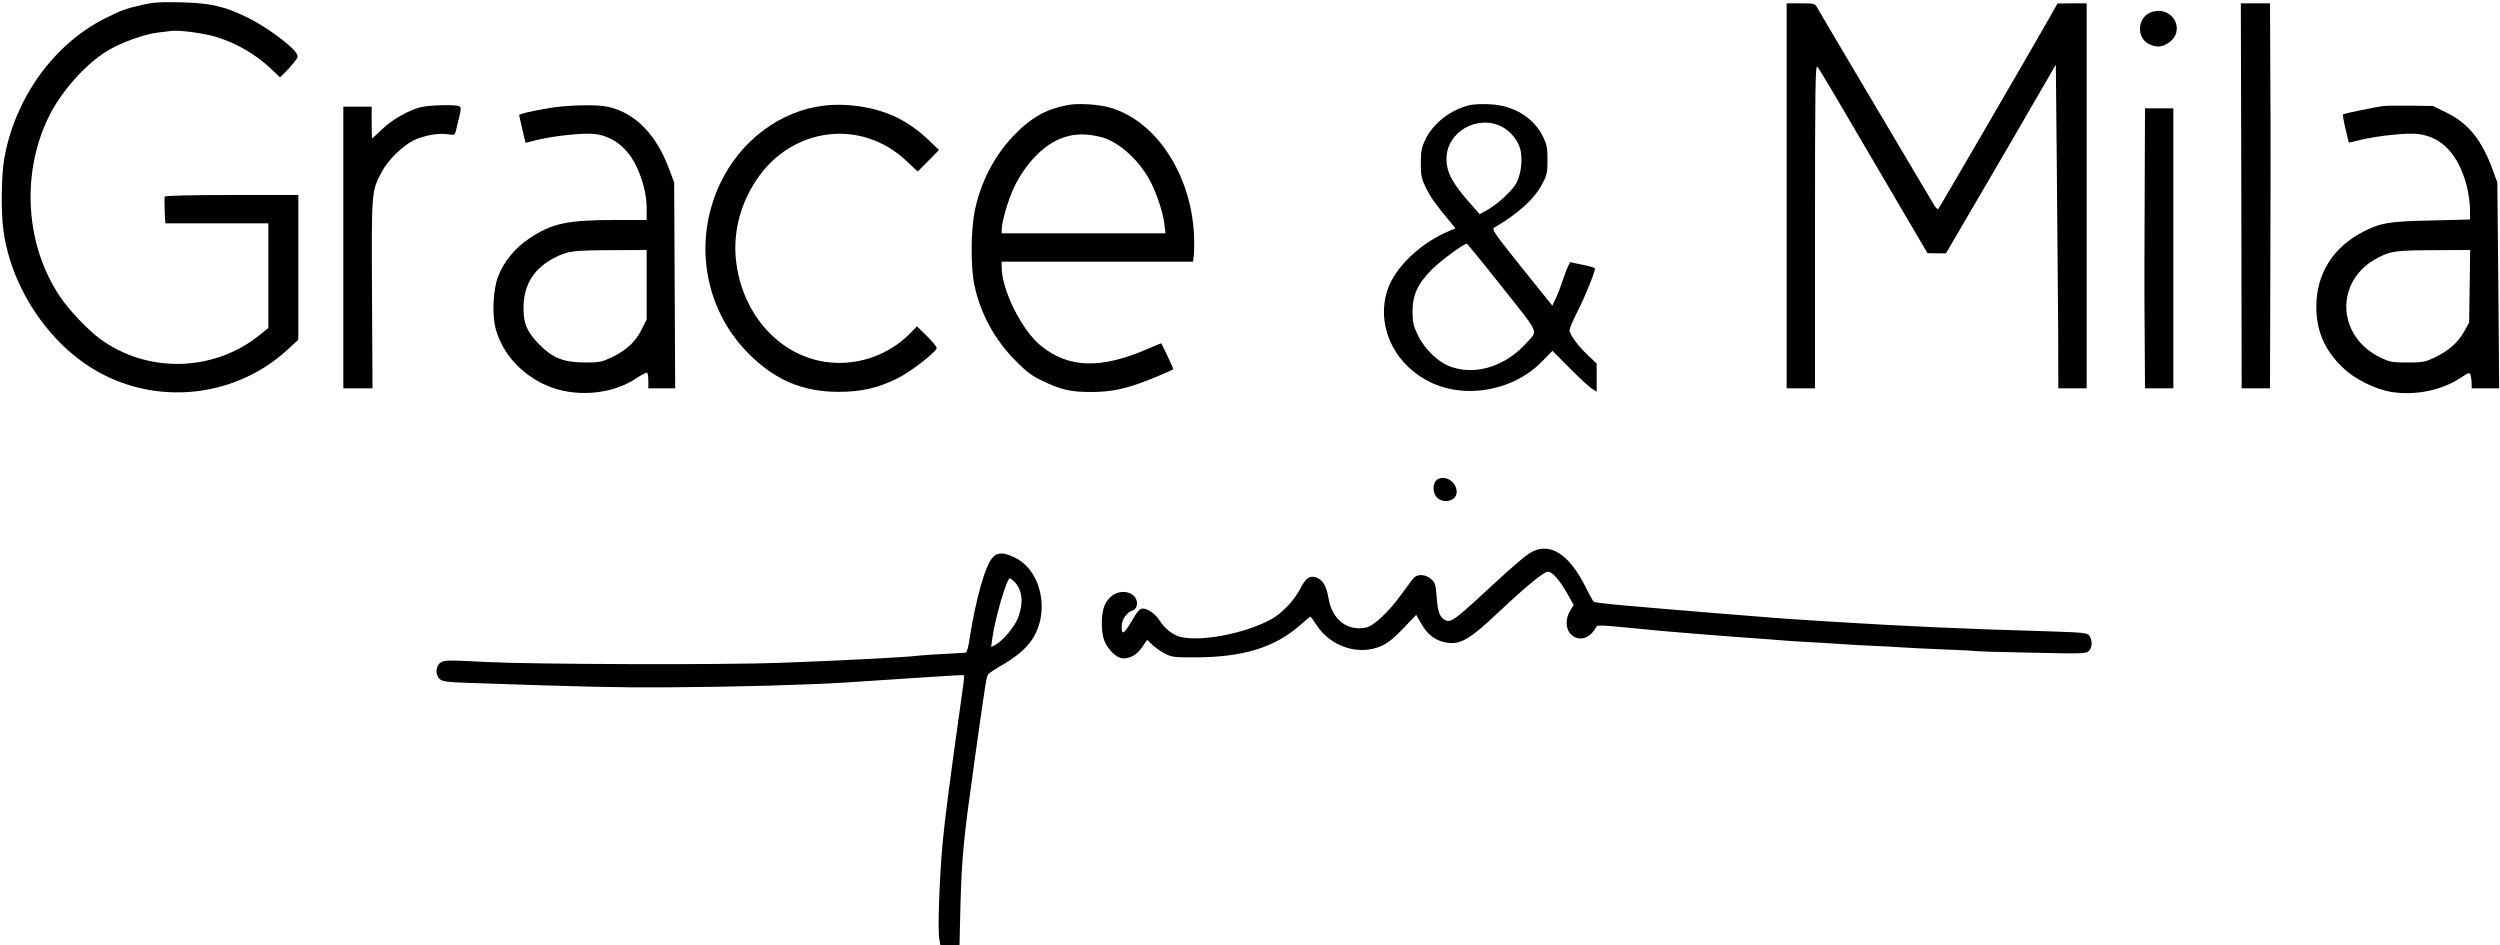 <?xml version="1.0" standalone="no"?>
<!DOCTYPE svg PUBLIC "-//W3C//DTD SVG 20010904//EN"
 "http://www.w3.org/TR/2001/REC-SVG-20010904/DTD/svg10.dtd">
<svg version="1.0" xmlns="http://www.w3.org/2000/svg"
 width="1500pt" height="567pt" viewBox="0 0 1500 567"
 preserveAspectRatio="xMidYMid meet">
<g transform="translate(0,567) scale(0.1,-0.1)"
fill="#000000" stroke="none">
<path d="M850 5640 c-99 -23 -121 -31 -215 -78 -311 -154 -546 -480 -610 -846
-17 -103 -20 -319 -4 -432 50 -358 293 -708 603 -864 360 -182 802 -122 1099
150 l67 62 0 434 0 434 -399 0 c-251 0 -401 -4 -403 -10 -1 -5 -2 -43 0 -85
l4 -75 309 0 309 0 0 -314 0 -314 -57 -46 c-277 -220 -675 -226 -957 -16 -70
52 -184 172 -235 249 -206 304 -235 728 -75 1067 75 160 227 331 363 412 83
49 220 98 301 107 30 4 67 8 82 10 46 5 190 -14 263 -36 126 -38 244 -107 342
-202 l43 -41 26 25 c14 13 39 41 56 62 28 35 29 39 14 61 -29 45 -182 157
-281 206 -145 72 -229 92 -410 96 -123 3 -165 0 -235 -16z"/>
<path d="M10720 4495 l0 -1155 85 0 85 0 0 972 c0 823 2 970 14 958 7 -8 55
-87 107 -175 51 -88 129 -221 174 -297 44 -75 148 -251 230 -392 l150 -255 55
-1 56 0 60 103 c33 56 181 311 330 565 l269 464 6 -624 c3 -342 7 -779 8 -970
l1 -348 85 0 85 0 0 1155 0 1155 -87 0 -88 -1 -49 -87 c-103 -181 -658 -1137
-666 -1145 -4 -5 -16 6 -27 25 -11 18 -80 134 -153 258 -73 124 -224 378 -335
565 -111 187 -207 350 -214 363 -11 20 -19 22 -96 22 l-85 0 0 -1155z"/>
<path d="M13448 4495 l2 -1155 85 0 85 0 2 708 c2 389 2 908 0 1155 l-2 447
-88 0 -87 0 3 -1155z"/>
<path d="M12913 5599 c-88 -26 -100 -154 -18 -194 45 -21 76 -19 116 8 107 72
27 223 -98 186z"/>
<path d="M4950 5037 c-265 -29 -509 -210 -631 -472 -160 -342 -94 -744 166
-1010 160 -164 330 -237 550 -236 135 0 236 24 352 82 83 42 233 159 233 182
0 7 -26 39 -59 71 l-59 58 -45 -46 c-100 -100 -239 -163 -382 -172 -326 -23
-608 234 -657 596 -23 173 19 346 119 498 211 320 629 374 902 116 l67 -63 64
64 64 65 -58 56 c-67 63 -119 100 -191 137 -121 61 -290 90 -435 74z"/>
<path d="M6408 5040 c-132 -24 -227 -78 -333 -191 -113 -121 -191 -274 -226
-442 -24 -118 -26 -335 -3 -445 34 -168 120 -327 244 -453 71 -72 99 -93 170
-127 112 -52 163 -64 291 -64 102 1 169 12 278 49 50 16 211 84 211 88 0 6
-70 155 -73 155 -2 0 -39 -15 -83 -34 -278 -121 -472 -115 -637 18 -115 92
-237 336 -237 473 l0 33 574 0 574 0 5 38 c2 20 3 75 1 122 -17 364 -227 684
-503 764 -67 20 -191 28 -253 16z m194 -191 c98 -23 214 -121 287 -243 42 -70
88 -203 97 -278 l7 -58 -492 0 -491 0 0 23 c0 44 40 182 74 252 64 135 169
247 271 290 78 33 149 37 247 14z"/>
<path d="M8823 5040 c-114 -24 -225 -109 -271 -208 -23 -48 -27 -71 -27 -142
0 -76 4 -93 32 -150 29 -57 51 -89 152 -211 l24 -29 -36 -15 c-174 -72 -326
-218 -372 -354 -67 -202 27 -426 228 -539 213 -122 518 -75 697 107 l65 66
100 -101 c55 -55 115 -111 133 -123 l32 -22 0 85 0 85 -51 48 c-58 54 -110
124 -112 151 0 10 22 63 50 117 44 87 103 232 103 254 0 4 -30 13 -67 21 -38
7 -73 15 -78 17 -6 2 -23 -34 -38 -79 -15 -46 -37 -105 -50 -133 l-23 -49
-184 229 c-163 204 -181 230 -165 239 150 88 242 173 291 267 25 47 29 65 29
139 0 73 -4 93 -28 142 -55 111 -172 184 -312 192 -44 3 -99 1 -122 -4z m188
-130 c50 -26 96 -81 110 -132 16 -59 7 -145 -20 -201 -23 -48 -119 -137 -188
-173 l-35 -19 -44 50 c-118 131 -155 199 -155 282 -1 160 184 268 332 193z m3
-964 c226 -284 213 -257 151 -327 -125 -142 -299 -201 -450 -153 -79 24 -163
103 -207 191 -27 56 -32 77 -33 142 0 101 31 169 117 255 60 58 195 158 210
153 3 -1 99 -118 212 -261z"/>
<path d="M2520 5026 c-77 -22 -169 -75 -228 -132 -31 -29 -57 -54 -59 -54 -2
0 -3 43 -3 95 l0 95 -85 0 -85 0 0 -845 0 -845 88 0 87 0 -3 566 c-3 625 -4
616 61 737 36 68 125 154 191 186 63 29 141 43 198 36 46 -7 47 -6 54 22 3 15
12 53 20 83 10 42 11 56 1 62 -19 12 -187 8 -237 -6z"/>
<path d="M3280 5019 c-112 -20 -165 -33 -165 -40 0 -2 9 -40 19 -85 l19 -81
76 19 c104 24 274 42 339 34 109 -13 199 -83 253 -200 39 -84 59 -168 59 -248
l0 -68 -184 0 c-293 0 -383 -19 -521 -111 -85 -57 -152 -139 -186 -227 -31
-79 -38 -236 -14 -318 41 -145 150 -267 298 -334 170 -77 396 -60 546 41 31
21 59 35 63 33 5 -3 8 -25 8 -50 l0 -44 80 0 81 0 -3 618 -3 617 -28 75 c-78
212 -203 341 -368 379 -69 16 -253 11 -369 -10z m600 -1057 l0 -209 -31 -61
c-36 -73 -90 -123 -179 -166 -59 -28 -74 -31 -160 -31 -129 1 -193 26 -275
109 -78 79 -99 135 -93 245 7 124 69 216 188 276 76 39 108 43 338 44 l212 1
0 -208z"/>
<path d="M14300 5034 c-42 -5 -232 -44 -241 -50 -4 -2 3 -41 14 -87 l20 -83
76 18 c104 24 274 42 339 34 144 -17 244 -124 293 -314 10 -41 19 -103 19
-137 l0 -62 -232 -6 c-253 -5 -302 -13 -406 -66 -183 -93 -284 -253 -284 -451
0 -148 50 -261 160 -367 69 -67 190 -127 286 -144 140 -24 301 7 413 80 59 38
61 39 67 18 3 -12 6 -34 6 -49 l0 -28 83 0 82 0 -5 617 -6 618 -27 74 c-65
179 -146 280 -274 343 l-85 42 -132 2 c-72 1 -147 0 -166 -2z m518 -1081 l-3
-218 -30 -54 c-37 -66 -91 -114 -175 -155 -59 -28 -73 -31 -165 -31 -87 0
-107 3 -157 27 -272 127 -282 469 -18 603 76 39 109 43 338 44 l213 1 -3 -217z"/>
<path d="M12868 4503 c-2 -285 -2 -663 0 -840 l2 -323 85 0 85 0 0 840 0 840
-85 0 -85 0 -2 -517z"/>
<path d="M8629 2796 c-30 -14 -37 -67 -15 -101 34 -52 126 -36 126 23 0 58
-63 102 -111 78z"/>
<path d="M9176 2350 c-27 -17 -107 -86 -180 -153 -271 -252 -290 -266 -326
-247 -32 17 -44 50 -50 139 -6 75 -9 86 -34 107 -30 26 -73 31 -98 12 -8 -7
-42 -52 -76 -99 -78 -109 -170 -196 -218 -205 -114 -21 -203 50 -224 182 -11
64 -31 100 -65 116 -42 19 -69 3 -100 -58 -39 -77 -113 -155 -182 -192 -162
-86 -425 -135 -545 -102 -46 13 -92 51 -124 102 -26 41 -82 75 -108 65 -9 -4
-25 -21 -35 -39 -69 -117 -81 -127 -81 -64 0 37 30 81 61 91 45 15 40 82 -8
104 -64 29 -138 -11 -161 -87 -15 -51 -15 -134 0 -185 18 -58 76 -117 117
-117 46 0 83 22 116 70 l28 41 31 -30 c17 -16 51 -40 76 -53 41 -21 57 -23
185 -22 288 1 476 60 630 197 29 26 55 47 57 47 3 0 19 -23 38 -51 85 -131
256 -185 390 -124 39 18 78 50 131 106 l76 80 32 -55 c38 -68 89 -104 159
-113 78 -9 132 23 297 178 177 166 278 249 303 249 26 0 71 -52 117 -134 l37
-66 -21 -34 c-30 -47 -28 -110 4 -141 45 -46 112 -29 150 39 11 19 -14 20 390
-19 83 -8 276 -23 430 -35 154 -11 305 -22 335 -25 30 -2 107 -7 170 -10 63
-4 135 -8 160 -10 25 -2 106 -7 180 -10 74 -3 158 -8 185 -10 28 -2 129 -7
225 -11 96 -3 184 -8 195 -10 11 -2 166 -7 345 -10 300 -7 327 -6 343 10 21
21 22 65 3 92 -13 17 -33 19 -238 26 -524 15 -853 30 -1308 58 -85 6 -198 13
-250 16 -94 6 -782 62 -1037 85 -73 7 -136 15 -140 18 -4 3 -26 41 -47 84
-103 209 -223 281 -340 207z"/>
<path d="M5956 2325 c-45 -48 -101 -248 -139 -490 -6 -44 -16 -80 -22 -81
-184 -10 -275 -16 -295 -19 -58 -8 -482 -30 -820 -42 -345 -13 -1486 -9 -1763
5 -224 12 -251 12 -273 -3 -31 -20 -33 -74 -5 -100 17 -14 45 -18 163 -22 702
-24 907 -29 1203 -27 428 3 824 14 1070 29 44 3 221 15 393 26 172 12 315 20
316 18 2 -2 -2 -47 -10 -99 -69 -489 -106 -770 -118 -905 -19 -201 -30 -520
-21 -574 l7 -41 57 0 58 0 6 248 c8 280 18 385 82 842 72 511 73 520 85 535 6
8 37 28 68 46 80 45 142 93 179 141 129 161 80 434 -91 514 -66 31 -101 31
-130 -1z m132 -147 c47 -51 54 -125 21 -213 -21 -56 -91 -139 -138 -165 l-24
-12 7 53 c15 114 86 359 105 359 4 0 17 -10 29 -22z"/>
</g>
</svg>
